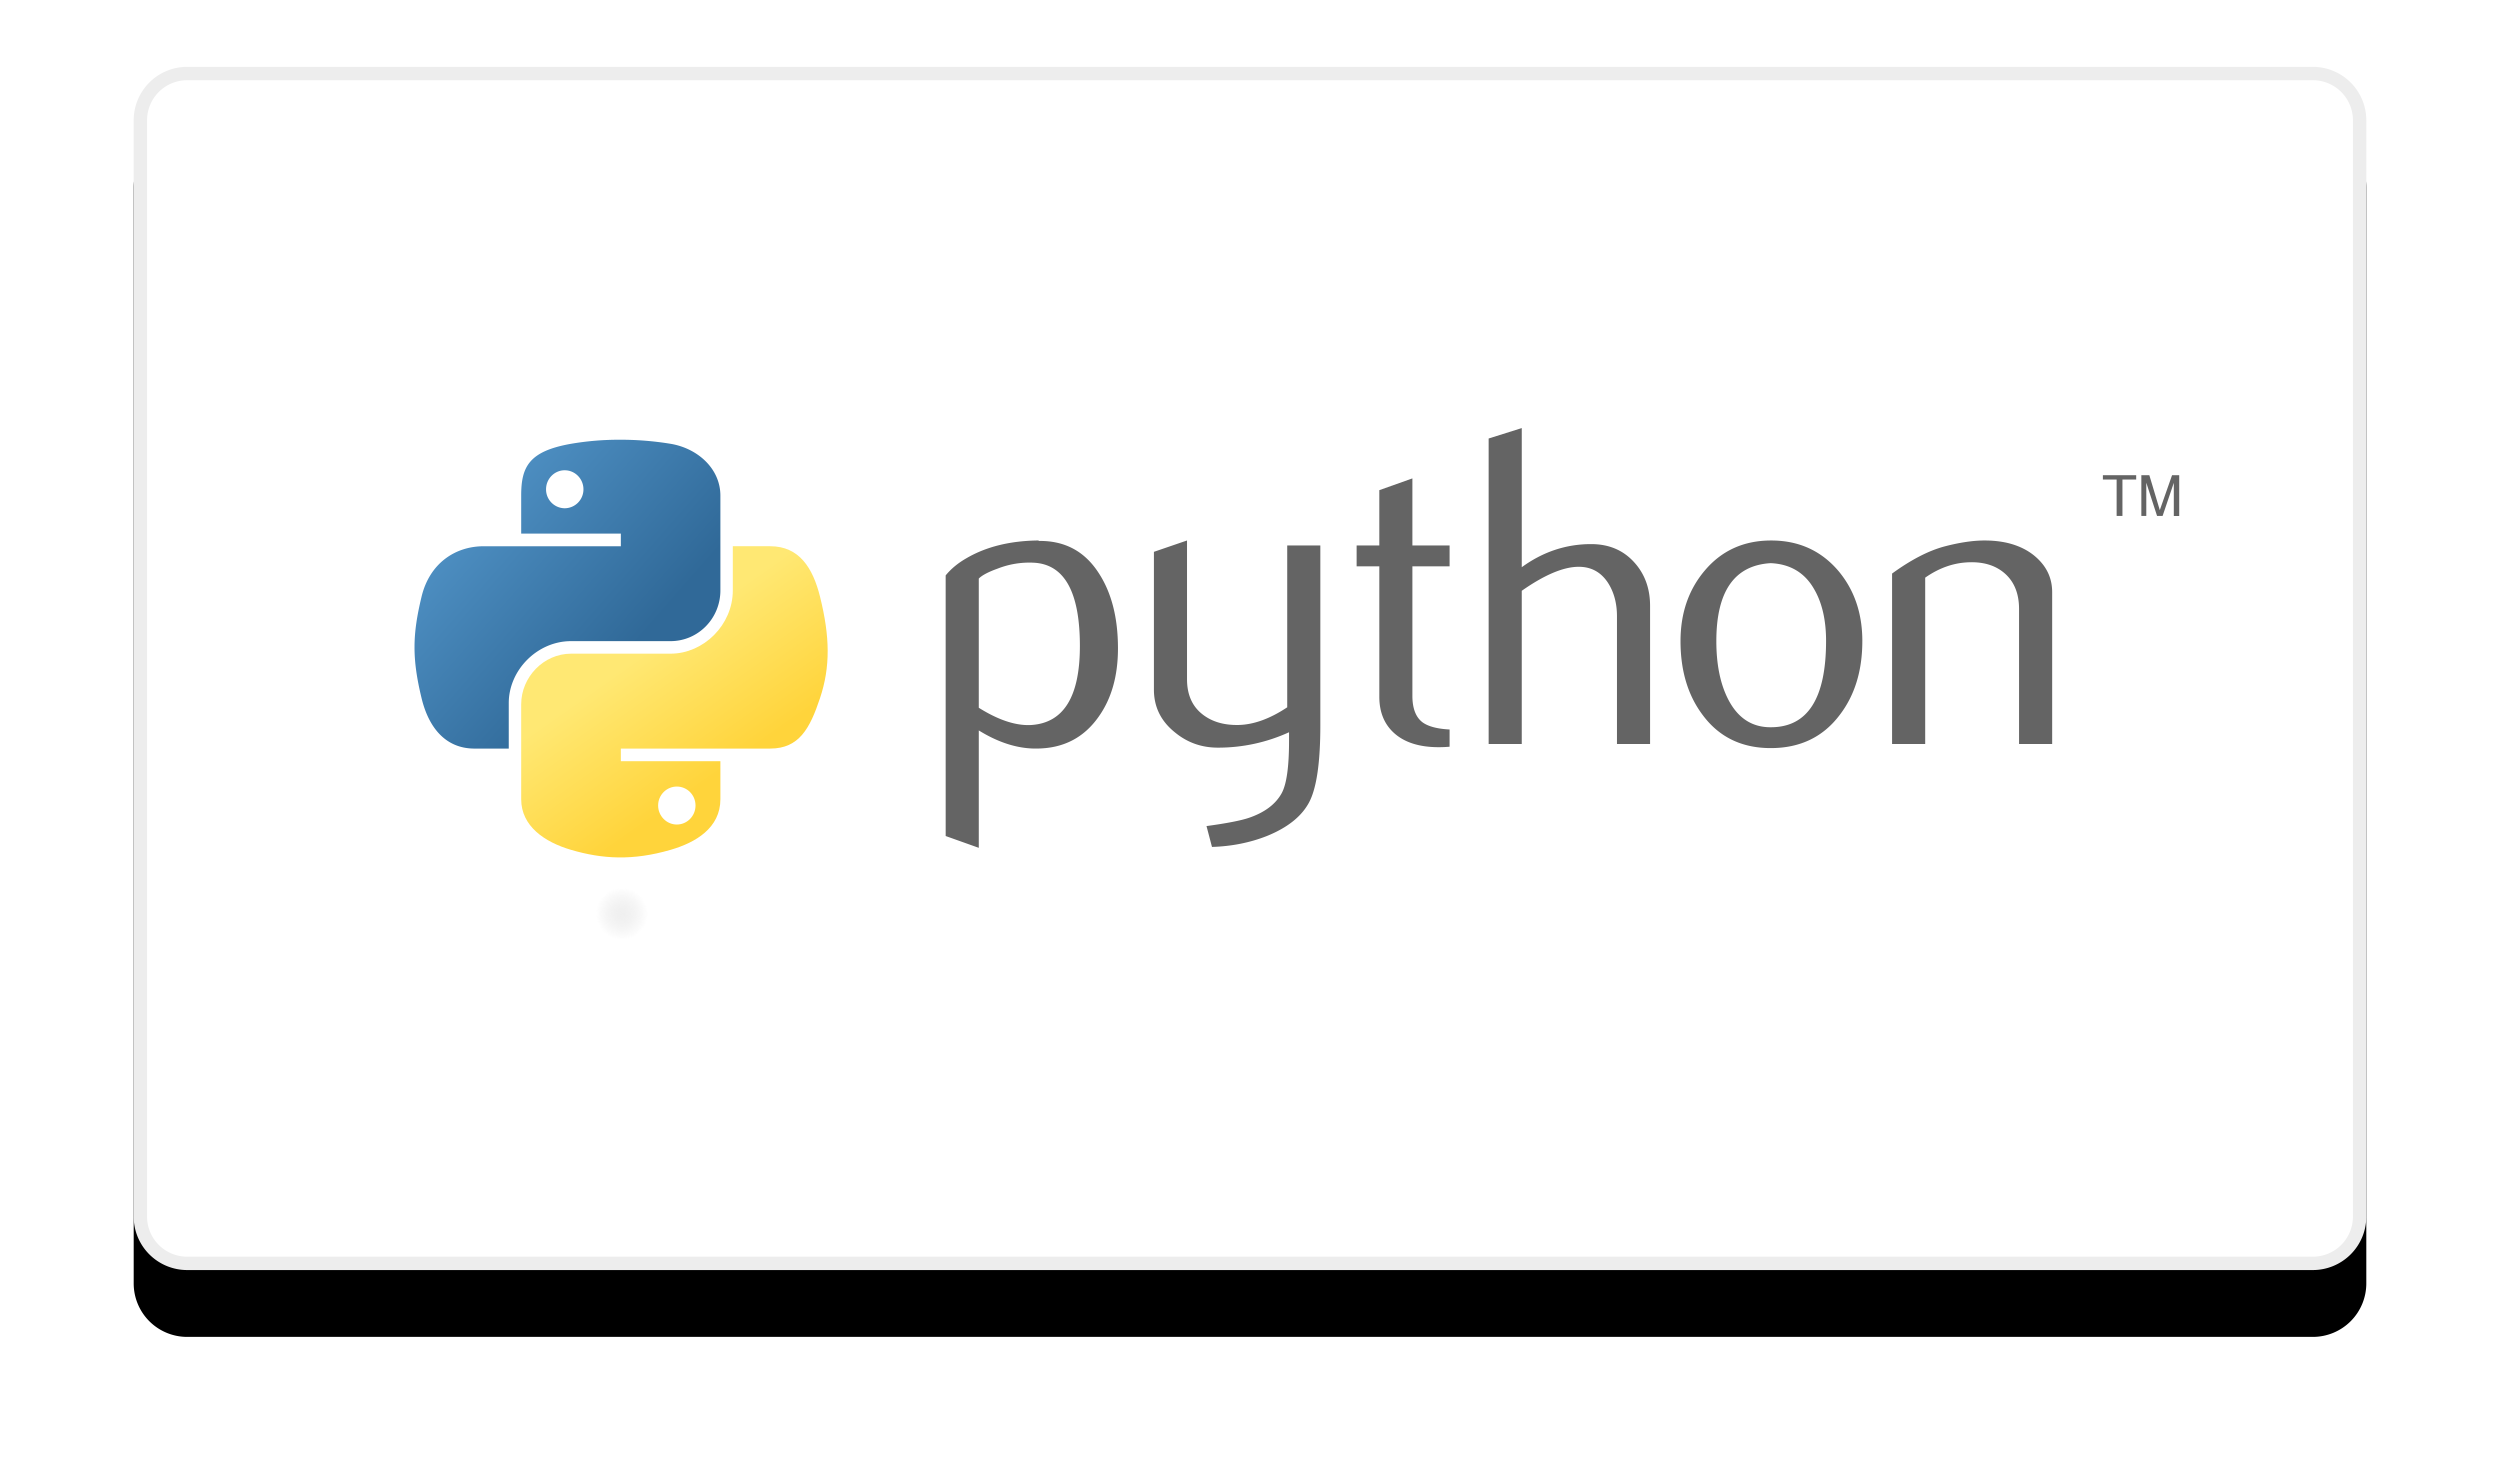 <svg width="187" height="110" xmlns="http://www.w3.org/2000/svg" xmlns:xlink="http://www.w3.org/1999/xlink"><defs><linearGradient x1="-2.191%" y1="3.841%" x2="70.893%" y2="67.953%" id="c"><stop stop-color="#5A9FD4" offset="0%"/><stop stop-color="#306998" offset="100%"/></linearGradient><linearGradient x1="64.646%" y1="71.723%" x2="38.891%" y2="34.36%" id="d"><stop stop-color="#FFD43B" offset="0%"/><stop stop-color="#FFE873" offset="100%"/></linearGradient><radialGradient cx="49.983%" cy="48.854%" fx="49.983%" fy="48.854%" r="49.989%" gradientTransform="matrix(0 -1 .194 0 .405 .988)" id="e"><stop stop-color="#B8B8B8" stop-opacity=".498" offset="0%"/><stop stop-color="#7F7F7F" stop-opacity="0" offset="100%"/></radialGradient><filter x="-10.5%" y="-13.9%" width="121%" height="138.9%" filterUnits="objectBoundingBox" id="a"><feOffset dy="5" in="SourceAlpha" result="shadowOffsetOuter1"/><feGaussianBlur stdDeviation="5" in="shadowOffsetOuter1" result="shadowBlurOuter1"/><feComposite in="shadowBlurOuter1" in2="SourceAlpha" operator="out" result="shadowBlurOuter1"/><feColorMatrix values="0 0 0 0 0.468 0 0 0 0 0.468 0 0 0 0 0.468 0 0 0 0.087 0" in="shadowBlurOuter1"/></filter><path d="M4 0h159a4 4 0 014 4v82a4 4 0 01-4 4H4a4 4 0 01-4-4V4a4 4 0 014-4z" id="b"/></defs><g fill="none" fill-rule="evenodd"><g transform="translate(10 5)"><use fill="#000" filter="url(#a)" xlink:href="#b"/><path stroke="#EDEDED" d="M4 .5A3.5 3.5 0 00.5 4v82A3.5 3.5 0 004 89.5h159a3.5 3.5 0 003.5-3.5V4A3.5 3.5 0 00163 .5H4z" stroke-linejoin="square" fill="#FFF"/></g><g fill-rule="nonzero"><path d="M80.776 48.33c0-4.048-1.154-6.127-3.463-6.24a6.502 6.502 0 00-2.688.441c-.696.25-1.165.496-1.412.746v9.663c1.477.927 2.788 1.358 3.932 1.29 2.42-.16 3.631-2.125 3.631-5.9zm2.848.168c0 2.057-.482 3.764-1.452 5.122-1.082 1.536-2.58 2.327-4.496 2.37-1.444.047-2.932-.406-4.463-1.354v8.782l-2.477-.883V43.04c.407-.499.93-.927 1.564-1.29 1.474-.86 3.265-1.3 5.373-1.323l.035.036c1.927-.025 3.412.767 4.455 2.37.973 1.472 1.461 3.358 1.461 5.664zm15.137 5.764c0 2.759-.276 4.669-.829 5.731-.555 1.062-1.612 1.91-3.173 2.542-1.266.499-2.634.77-4.103.816l-.41-1.561c1.494-.203 2.545-.406 3.155-.61 1.2-.406 2.024-1.03 2.477-1.864.363-.68.542-1.978.542-3.9v-.644a12.721 12.721 0 01-5.325 1.152c-1.22 0-2.295-.382-3.222-1.152-1.04-.837-1.56-1.9-1.56-3.187V41.277l2.476-.849v10.376c0 1.108.358 1.962 1.073 2.56.715.6 1.642.887 2.778.865 1.135-.024 2.352-.463 3.644-1.322V40.802h2.477v13.46zm9.669 1.593a9.872 9.872 0 01-.816.035c-1.401 0-2.493-.333-3.273-1.002-.778-.67-1.168-1.593-1.168-2.772V42.36h-1.697v-1.558h1.697v-4.138l2.474-.88v5.018h2.783v1.558h-2.783v9.688c0 .93.249 1.588.747 1.973.428.317 1.109.498 2.035.545v1.29zm14.996-.203h-2.477v-9.56c0-.973-.227-1.81-.68-2.51-.523-.79-1.25-1.186-2.182-1.186-1.135 0-2.555.599-4.26 1.796v11.46h-2.476V32.8l2.477-.78v10.408c1.582-1.152 3.311-1.729 5.189-1.729 1.312 0 2.374.442 3.187 1.323.816.88 1.222 1.978 1.222 3.29v10.34zm13.164-7.712c0-1.555-.295-2.84-.884-3.856-.699-1.238-1.785-1.892-3.254-1.96-2.715.158-4.07 2.104-4.07 5.832 0 1.71.281 3.138.85 4.285.727 1.46 1.816 2.181 3.269 2.157 2.726-.022 4.089-2.174 4.089-6.458zm2.712.016c0 2.214-.566 4.057-1.696 5.528-1.244 1.648-2.962 2.474-5.154 2.474-2.173 0-3.867-.826-5.09-2.474-1.108-1.471-1.66-3.314-1.66-5.528 0-2.08.598-3.831 1.796-5.257 1.266-1.512 2.93-2.27 4.986-2.27 2.057 0 3.732.758 5.022 2.27 1.198 1.426 1.796 3.176 1.796 5.257zm14.2 7.696h-2.477V45.55c0-1.108-.333-1.973-1-2.596-.667-.62-1.556-.921-2.664-.897-1.176.021-2.295.406-3.357 1.152v12.443h-2.477v-12.75c1.425-1.037 2.737-1.715 3.935-2.032 1.13-.295 2.127-.442 2.986-.442.588 0 1.14.057 1.661.171.973.225 1.764.642 2.374 1.255.68.677 1.019 1.49 1.019 2.441v11.357z" fill="#646464"/><path d="M15.274.892a21.258 21.258 0 00-3.562.304c-3.154.557-3.727 1.724-3.727 3.875v2.84h7.454v.948H5.187c-2.166 0-4.063 1.302-4.656 3.78-.685 2.838-.715 4.61 0 7.575.53 2.207 1.795 3.78 3.961 3.78h2.563v-3.406c0-2.46 2.13-4.631 4.657-4.631h7.446c2.072 0 3.727-1.706 3.727-3.788V5.071c0-2.02-1.705-3.538-3.727-3.875a23.27 23.27 0 00-3.884-.304zm-4.031 2.285c.77 0 1.399.639 1.399 1.424a1.41 1.41 0 01-1.4 1.417A1.407 1.407 0 019.845 4.6c0-.785.626-1.424 1.399-1.424z" fill="url(#c)" transform="translate(31 32)"/><path d="M23.814 8.859v3.31c0 2.566-2.175 4.726-4.656 4.726h-7.446c-2.04 0-3.727 1.745-3.727 3.788v7.098c0 2.02 1.757 3.208 3.727 3.787 2.36.694 4.622.82 7.446 0 1.876-.543 3.727-1.636 3.727-3.787V24.94h-7.446v-.947h11.173c2.166 0 2.973-1.511 3.727-3.78.778-2.334.745-4.58 0-7.575-.536-2.157-1.558-3.78-3.727-3.78h-2.798zm-4.187 17.975c.772 0 1.398.633 1.398 1.416 0 .786-.626 1.425-1.398 1.425-.77 0-1.4-.64-1.4-1.425 0-.783.63-1.416 1.4-1.416z" fill="url(#d)" transform="translate(31 32)"/><path d="M158.325 38.594h.434v-2.723h1.028v-.325h-2.491v.325h1.028v2.723m1.849 0h.37v-2.487l.806 2.487h.413l.839-2.479v2.48h.405v-3.049h-.536l-.917 2.612-.782-2.612h-.598v3.048" fill="#646464"/><path d="M25.513 36.394c0 1.07-4.472 1.937-9.99 1.937-5.516 0-9.989-.867-9.989-1.937s4.473-1.937 9.99-1.937 9.989.867 9.989 1.937z" fill="url(#e)" opacity=".444" transform="translate(31 32)"/></g></g></svg>